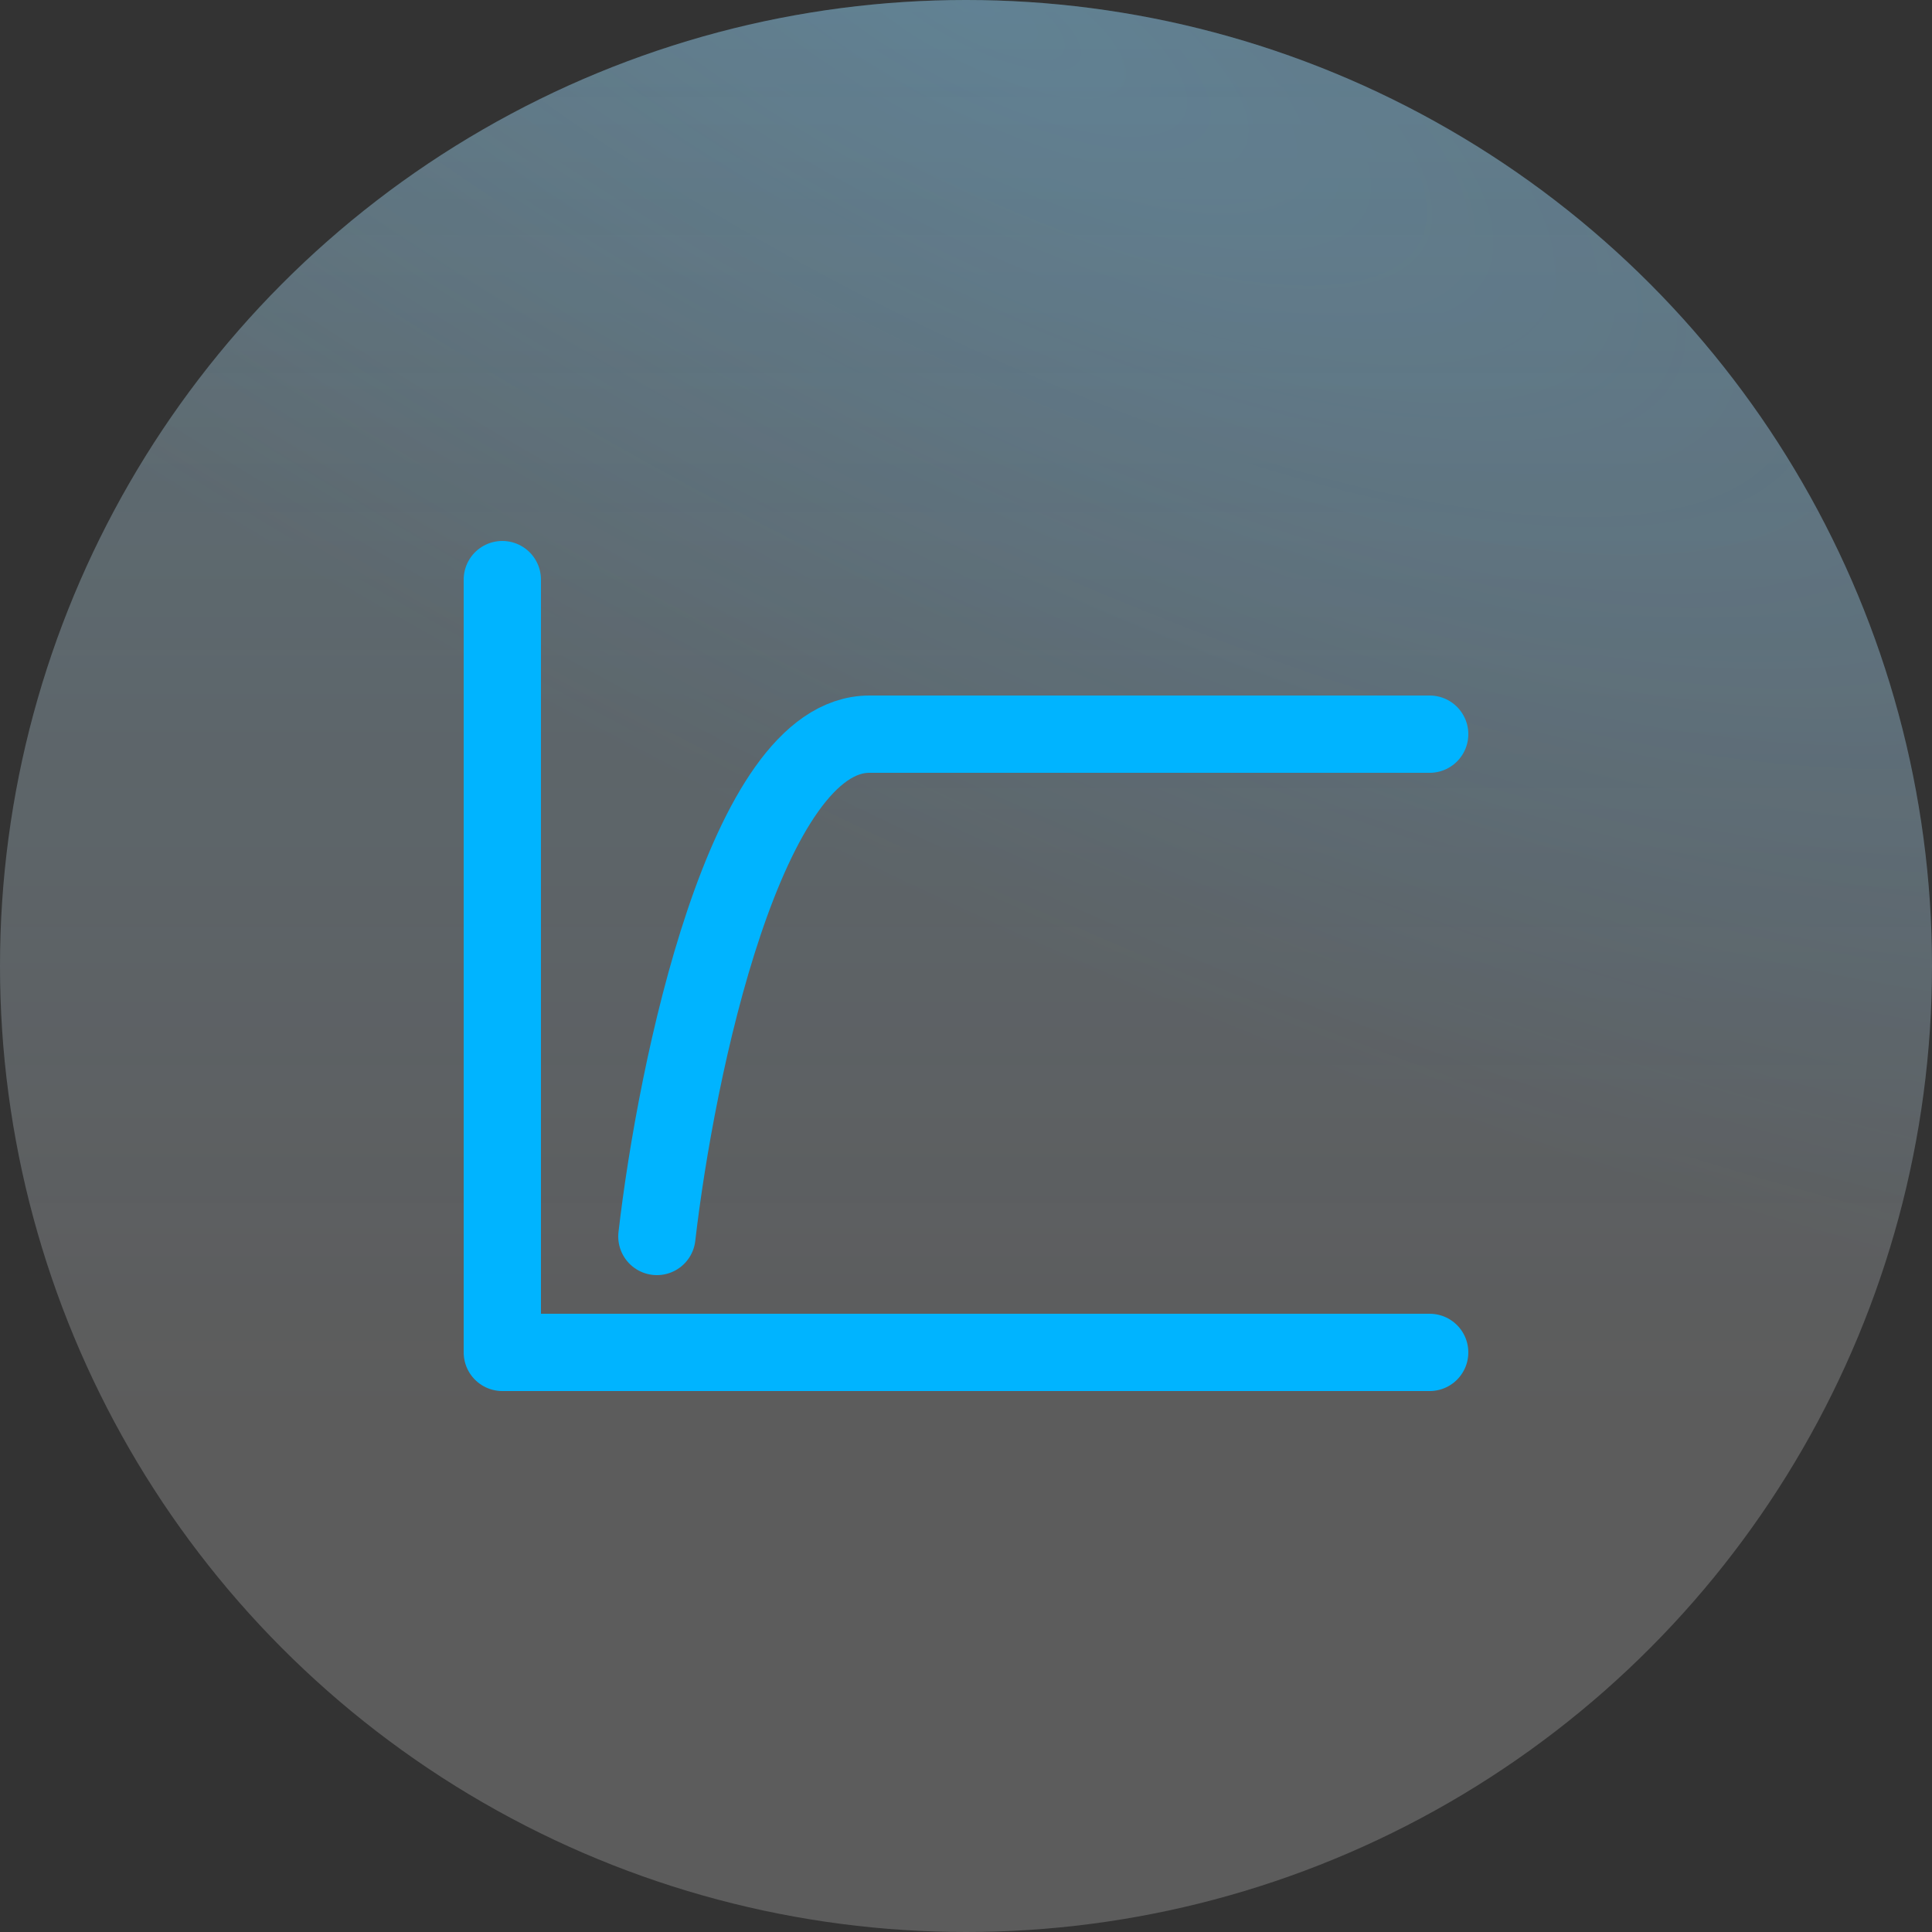 <?xml version="1.0" encoding="UTF-8"?> <svg xmlns="http://www.w3.org/2000/svg" width="50" height="50" viewBox="0 0 50 50" fill="none"><rect x="0" y="0" width="50" height="50" fill="#333333" stroke="none"/><circle cx="25" cy="25" r="25" fill="url(#paint0_linear_585_6927)" fill-opacity="0.2"></circle><circle cx="25" cy="25" r="25" fill="url(#paint1_radial_585_6927)" fill-opacity="0.2" style="mix-blend-mode:multiply"></circle><circle cx="25" cy="25" r="25" fill="white" fill-opacity="0.2"></circle><g clip-path="url(#clip0_585_6927)"><path d="M37 35H13V15" stroke="#00B4FF" stroke-width="2" stroke-linecap="round" stroke-linejoin="round"></path><path d="M17 32C17.5 27.667 19.3 19 22.5 19C25.7 19 33.5 19 37 19" stroke="#00B4FF" stroke-width="2" stroke-linecap="round" stroke-linejoin="round"></path></g><defs><linearGradient id="paint0_linear_585_6927" x1="25" y1="0" x2="25" y2="36.5" gradientUnits="userSpaceOnUse"><stop stop-color="#48B8E7"></stop><stop offset="1" stop-color="#44B4FF" stop-opacity="0"></stop></linearGradient><radialGradient id="paint1_radial_585_6927" cx="0" cy="0" r="1" gradientUnits="userSpaceOnUse" gradientTransform="translate(25 3.14009e-06) rotate(28.575) scale(63.767 21.312)"><stop stop-color="#44B4FF"></stop><stop offset="1" stop-color="#44B4FF" stop-opacity="0"></stop></radialGradient><clipPath id="clip0_585_6927"><rect width="32" height="32" fill="white" transform="translate(9 9)"></rect></clipPath></defs></svg> 